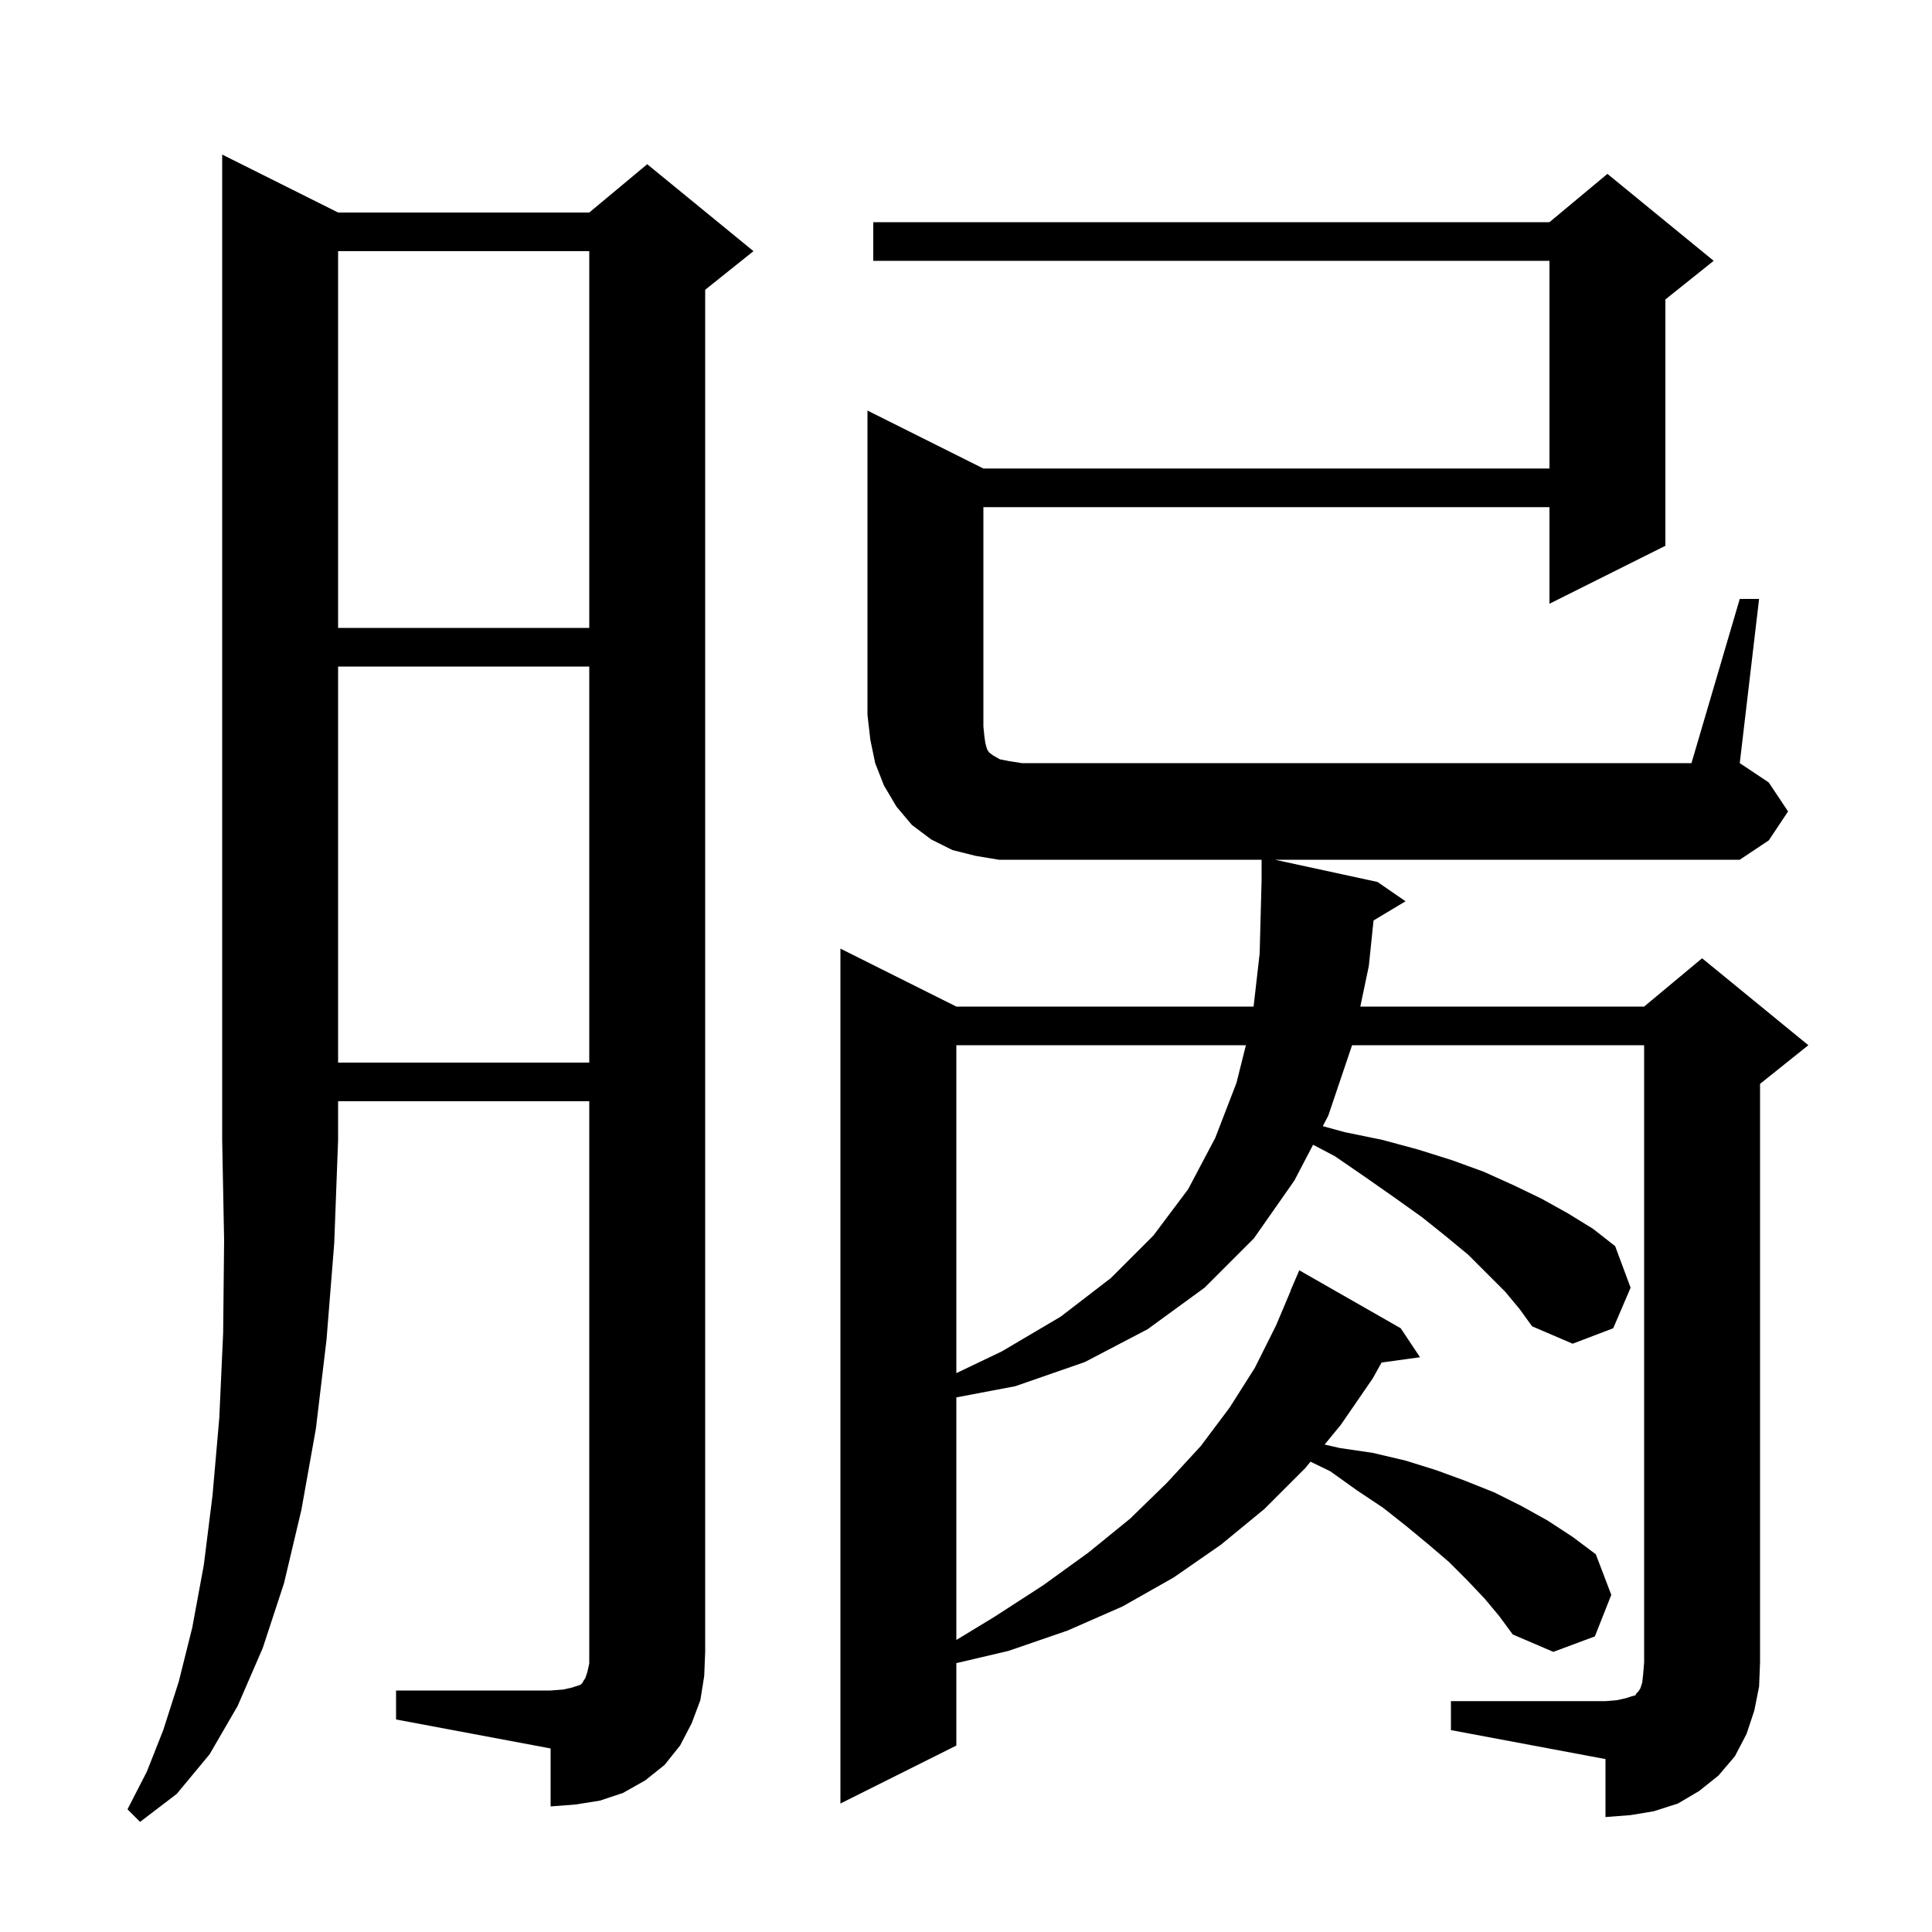 <svg xmlns="http://www.w3.org/2000/svg" xmlns:xlink="http://www.w3.org/1999/xlink" version="1.1" baseProfile="full" viewBox="0 0 200 200" width="200" height="200"><g fill="currentColor"><path d="M 35.0 22.0 L 61.0 22.0 L 67.0 17.0 L 78.0 26.0 L 73.0 30.0 L 73.0 171.0 L 72.9 173.5 L 72.5 176.0 L 71.6 178.4 L 70.4 180.7 L 68.8 182.7 L 66.8 184.3 L 64.5 185.6 L 62.1 186.4 L 59.6 186.8 L 57.0 187.0 L 57.0 181.0 L 41.0 178.0 L 41.0 175.0 L 57.0 175.0 L 58.3 174.9 L 59.2 174.7 L 60.1 174.4 L 60.3 174.2 L 60.4 174.0 L 60.6 173.7 L 60.8 173.1 L 61.0 172.2 L 61.0 114.0 L 35.0 114.0 L 35.0 118.0 L 34.6 128.7 L 33.8 138.7 L 32.7 147.9 L 31.2 156.3 L 29.4 163.9 L 27.2 170.6 L 24.6 176.6 L 21.7 181.6 L 18.3 185.7 L 14.5 188.6 L 13.2 187.3 L 15.2 183.4 L 16.9 179.1 L 18.5 174.1 L 19.9 168.5 L 21.1 162.0 L 22.0 154.8 L 22.7 146.8 L 23.1 138.0 L 23.2 128.4 L 23.0 118.0 L 23.0 16.0 Z M 150.2 176.1 L 166.2 176.1 L 167.4 176.0 L 168.3 175.8 L 168.9 175.6 L 169.3 175.5 L 169.4 175.3 L 169.6 175.1 L 169.8 174.8 L 170.0 174.2 L 170.1 173.3 L 170.2 172.1 L 170.2 108.2 L 139.966 108.2 L 137.5 115.5 L 136.937 116.578 L 139.2 117.2 L 143.1 118.0 L 146.8 119.0 L 150.3 120.1 L 153.6 121.3 L 156.7 122.7 L 159.6 124.1 L 162.3 125.6 L 164.9 127.2 L 167.2 129.0 L 168.8 133.3 L 167.0 137.5 L 162.8 139.1 L 158.6 137.3 L 157.3 135.5 L 155.8 133.7 L 152.0 129.9 L 149.7 128.0 L 147.2 126.0 L 144.4 124.0 L 141.4 121.9 L 138.2 119.7 L 135.931 118.503 L 134.0 122.2 L 129.8 128.2 L 124.7 133.3 L 118.8 137.6 L 112.3 141.0 L 105.1 143.5 L 99.0 144.658 L 99.0 169.768 L 102.9 167.4 L 108.0 164.1 L 112.7 160.7 L 117.0 157.2 L 120.8 153.5 L 124.3 149.7 L 127.3 145.7 L 129.9 141.6 L 132.1 137.2 L 133.617 133.606 L 133.6 133.6 L 134.5 131.5 L 145.0 137.5 L 147.0 140.5 L 143.021 141.049 L 142.1 142.7 L 138.8 147.5 L 137.123 149.54 L 138.7 149.9 L 142.1 150.4 L 145.5 151.2 L 148.7 152.2 L 151.7 153.3 L 154.7 154.5 L 157.5 155.9 L 160.2 157.4 L 162.8 159.1 L 165.2 160.9 L 166.8 165.1 L 165.1 169.4 L 160.8 171.0 L 156.6 169.2 L 155.2 167.3 L 153.7 165.5 L 151.9 163.6 L 150.0 161.7 L 147.9 159.9 L 145.6 158.0 L 143.2 156.1 L 140.5 154.3 L 137.7 152.3 L 135.664 151.315 L 135.1 152.0 L 130.9 156.2 L 126.4 159.9 L 121.5 163.3 L 116.2 166.3 L 110.5 168.8 L 104.4 170.9 L 99.0 172.166 L 99.0 180.7 L 87.0 186.7 L 87.0 98.2 L 99.0 104.2 L 129.771 104.2 L 130.4 98.7 L 130.6 91.1 L 130.6 89.0 L 103.4 89.0 L 101.0 88.6 L 98.6 88.0 L 96.4 86.9 L 94.4 85.4 L 92.8 83.5 L 91.5 81.3 L 90.6 79.0 L 90.1 76.6 L 89.8 74.0 L 89.8 42.5 L 101.8 48.5 L 160.4 48.5 L 160.4 27.0 L 90.4 27.0 L 90.4 23.0 L 160.4 23.0 L 166.4 18.0 L 177.4 27.0 L 172.4 31.0 L 172.4 56.5 L 160.4 62.5 L 160.4 52.5 L 101.8 52.5 L 101.8 75.2 L 101.9 76.2 L 102.0 76.9 L 102.1 77.3 L 102.2 77.6 L 102.4 77.9 L 102.8 78.2 L 103.5 78.6 L 104.5 78.8 L 105.8 79.0 L 175.1 79.0 L 180.1 62.0 L 182.1 62.0 L 180.1 79.0 L 183.1 81.0 L 185.1 84.0 L 183.1 87.0 L 180.1 89.0 L 131.985 89.0 L 142.6 91.3 L 145.5 93.3 L 142.188 95.287 L 141.7 100.0 L 140.819 104.2 L 170.2 104.2 L 176.2 99.2 L 187.2 108.2 L 182.2 112.2 L 182.2 172.1 L 182.1 174.6 L 181.6 177.1 L 180.8 179.5 L 179.6 181.8 L 177.9 183.8 L 175.9 185.4 L 173.7 186.7 L 171.2 187.5 L 168.8 187.9 L 166.2 188.1 L 166.2 182.1 L 150.2 179.1 Z M 99.0 108.2 L 99.0 142.148 L 103.7 139.9 L 109.8 136.3 L 115.0 132.3 L 119.4 127.9 L 123.0 123.1 L 125.8 117.8 L 128.0 112.1 L 128.975 108.2 Z M 35.0 69.0 L 35.0 110.0 L 61.0 110.0 L 61.0 69.0 Z M 35.0 26.0 L 35.0 65.0 L 61.0 65.0 L 61.0 26.0 Z "/></g></svg>